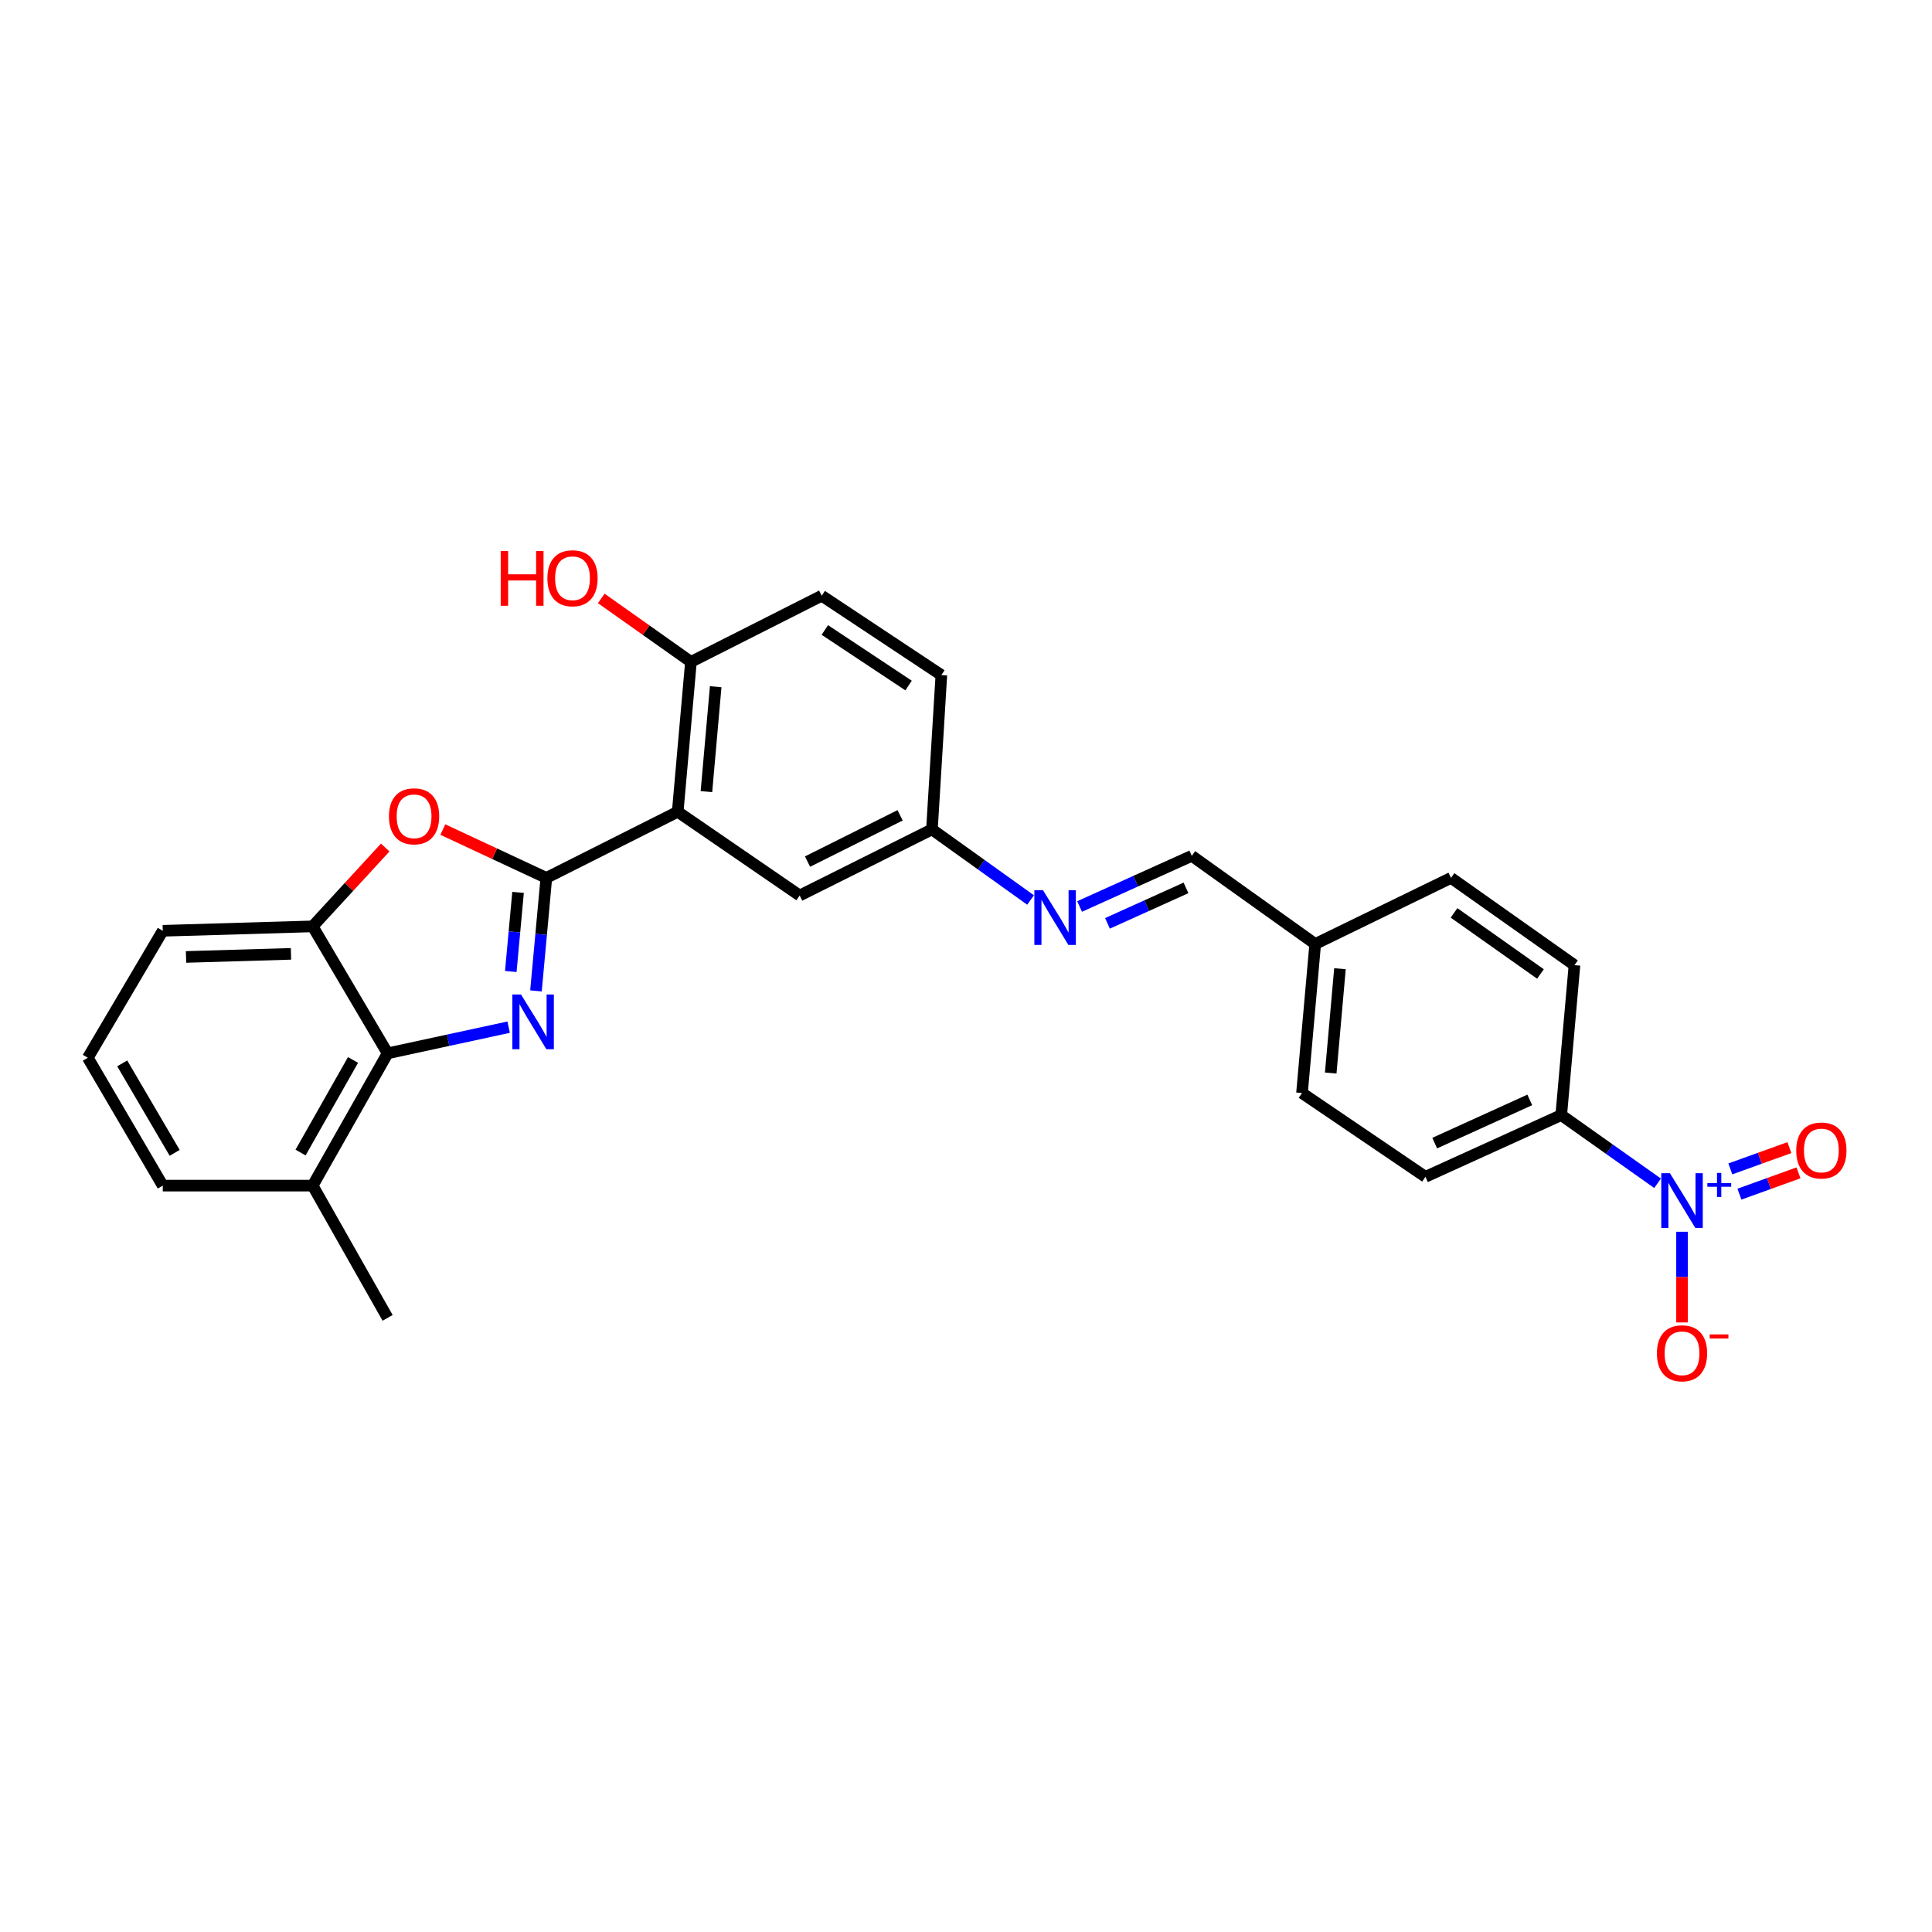 <?xml version='1.0' encoding='iso-8859-1'?>
<svg version='1.1' baseProfile='full'
              xmlns='http://www.w3.org/2000/svg'
                      xmlns:rdkit='http://www.rdkit.org/xml'
                      xmlns:xlink='http://www.w3.org/1999/xlink'
                  xml:space='preserve'
width='1000px' height='1000px' viewBox='0 0 1000 1000'>
<!-- END OF HEADER -->
<rect style='opacity:1.0;fill:#FFFFFF;stroke:none' width='1000' height='1000' x='0' y='0'> </rect>
<path class='bond-0' d='M 282.784,454.393 L 280.098,483.639' style='fill:none;fill-rule:evenodd;stroke:#000000;stroke-width:6px;stroke-linecap:butt;stroke-linejoin:miter;stroke-opacity:1' />
<path class='bond-0' d='M 280.098,483.639 L 277.412,512.885' style='fill:none;fill-rule:evenodd;stroke:#0000FF;stroke-width:6px;stroke-linecap:butt;stroke-linejoin:miter;stroke-opacity:1' />
<path class='bond-0' d='M 268.146,461.896 L 266.265,482.369' style='fill:none;fill-rule:evenodd;stroke:#000000;stroke-width:6px;stroke-linecap:butt;stroke-linejoin:miter;stroke-opacity:1' />
<path class='bond-0' d='M 266.265,482.369 L 264.385,502.841' style='fill:none;fill-rule:evenodd;stroke:#0000FF;stroke-width:6px;stroke-linecap:butt;stroke-linejoin:miter;stroke-opacity:1' />
<path class='bond-1' d='M 282.784,454.393 L 350.779,420.168' style='fill:none;fill-rule:evenodd;stroke:#000000;stroke-width:6px;stroke-linecap:butt;stroke-linejoin:miter;stroke-opacity:1' />
<path class='bond-3' d='M 282.784,454.393 L 256,441.89' style='fill:none;fill-rule:evenodd;stroke:#000000;stroke-width:6px;stroke-linecap:butt;stroke-linejoin:miter;stroke-opacity:1' />
<path class='bond-3' d='M 256,441.89 L 229.215,429.387' style='fill:none;fill-rule:evenodd;stroke:#FF0000;stroke-width:6px;stroke-linecap:butt;stroke-linejoin:miter;stroke-opacity:1' />
<path class='bond-4' d='M 263.273,531.656 L 231.951,538.432' style='fill:none;fill-rule:evenodd;stroke:#0000FF;stroke-width:6px;stroke-linecap:butt;stroke-linejoin:miter;stroke-opacity:1' />
<path class='bond-4' d='M 231.951,538.432 L 200.629,545.207' style='fill:none;fill-rule:evenodd;stroke:#000000;stroke-width:6px;stroke-linecap:butt;stroke-linejoin:miter;stroke-opacity:1' />
<path class='bond-8' d='M 350.779,420.168 L 357.632,342.581' style='fill:none;fill-rule:evenodd;stroke:#000000;stroke-width:6px;stroke-linecap:butt;stroke-linejoin:miter;stroke-opacity:1' />
<path class='bond-8' d='M 365.644,409.752 L 370.441,355.441' style='fill:none;fill-rule:evenodd;stroke:#000000;stroke-width:6px;stroke-linecap:butt;stroke-linejoin:miter;stroke-opacity:1' />
<path class='bond-10' d='M 350.779,420.168 L 413.912,463.515' style='fill:none;fill-rule:evenodd;stroke:#000000;stroke-width:6px;stroke-linecap:butt;stroke-linejoin:miter;stroke-opacity:1' />
<path class='bond-2' d='M 857.959,612.462 L 833.028,594.812' style='fill:none;fill-rule:evenodd;stroke:#0000FF;stroke-width:6px;stroke-linecap:butt;stroke-linejoin:miter;stroke-opacity:1' />
<path class='bond-2' d='M 833.028,594.812 L 808.098,577.163' style='fill:none;fill-rule:evenodd;stroke:#000000;stroke-width:6px;stroke-linecap:butt;stroke-linejoin:miter;stroke-opacity:1' />
<path class='bond-9' d='M 870.614,637.554 L 870.614,661.022' style='fill:none;fill-rule:evenodd;stroke:#0000FF;stroke-width:6px;stroke-linecap:butt;stroke-linejoin:miter;stroke-opacity:1' />
<path class='bond-9' d='M 870.614,661.022 L 870.614,684.49' style='fill:none;fill-rule:evenodd;stroke:#FF0000;stroke-width:6px;stroke-linecap:butt;stroke-linejoin:miter;stroke-opacity:1' />
<path class='bond-11' d='M 900.331,618.087 L 915.613,612.576' style='fill:none;fill-rule:evenodd;stroke:#0000FF;stroke-width:6px;stroke-linecap:butt;stroke-linejoin:miter;stroke-opacity:1' />
<path class='bond-11' d='M 915.613,612.576 L 930.896,607.065' style='fill:none;fill-rule:evenodd;stroke:#FF0000;stroke-width:6px;stroke-linecap:butt;stroke-linejoin:miter;stroke-opacity:1' />
<path class='bond-11' d='M 895.619,605.02 L 910.901,599.509' style='fill:none;fill-rule:evenodd;stroke:#0000FF;stroke-width:6px;stroke-linecap:butt;stroke-linejoin:miter;stroke-opacity:1' />
<path class='bond-11' d='M 910.901,599.509 L 926.184,593.998' style='fill:none;fill-rule:evenodd;stroke:#FF0000;stroke-width:6px;stroke-linecap:butt;stroke-linejoin:miter;stroke-opacity:1' />
<path class='bond-5' d='M 199.388,438.673 L 180.612,459.081' style='fill:none;fill-rule:evenodd;stroke:#FF0000;stroke-width:6px;stroke-linecap:butt;stroke-linejoin:miter;stroke-opacity:1' />
<path class='bond-5' d='M 180.612,459.081 L 161.835,479.489' style='fill:none;fill-rule:evenodd;stroke:#000000;stroke-width:6px;stroke-linecap:butt;stroke-linejoin:miter;stroke-opacity:1' />
<path class='bond-12' d='M 200.629,545.207 L 161.835,613.673' style='fill:none;fill-rule:evenodd;stroke:#000000;stroke-width:6px;stroke-linecap:butt;stroke-linejoin:miter;stroke-opacity:1' />
<path class='bond-12' d='M 182.724,548.629 L 155.569,596.555' style='fill:none;fill-rule:evenodd;stroke:#000000;stroke-width:6px;stroke-linecap:butt;stroke-linejoin:miter;stroke-opacity:1' />
<path class='bond-27' d='M 200.629,545.207 L 161.835,479.489' style='fill:none;fill-rule:evenodd;stroke:#000000;stroke-width:6px;stroke-linecap:butt;stroke-linejoin:miter;stroke-opacity:1' />
<path class='bond-23' d='M 161.835,479.489 L 84.248,481.773' style='fill:none;fill-rule:evenodd;stroke:#000000;stroke-width:6px;stroke-linecap:butt;stroke-linejoin:miter;stroke-opacity:1' />
<path class='bond-23' d='M 150.606,493.716 L 96.295,495.315' style='fill:none;fill-rule:evenodd;stroke:#000000;stroke-width:6px;stroke-linecap:butt;stroke-linejoin:miter;stroke-opacity:1' />
<path class='bond-6' d='M 808.098,577.163 L 737.803,609.112' style='fill:none;fill-rule:evenodd;stroke:#000000;stroke-width:6px;stroke-linecap:butt;stroke-linejoin:miter;stroke-opacity:1' />
<path class='bond-6' d='M 791.806,569.31 L 742.6,591.674' style='fill:none;fill-rule:evenodd;stroke:#000000;stroke-width:6px;stroke-linecap:butt;stroke-linejoin:miter;stroke-opacity:1' />
<path class='bond-30' d='M 808.098,577.163 L 814.943,499.561' style='fill:none;fill-rule:evenodd;stroke:#000000;stroke-width:6px;stroke-linecap:butt;stroke-linejoin:miter;stroke-opacity:1' />
<path class='bond-7' d='M 533.42,465.838 L 507.895,447.567' style='fill:none;fill-rule:evenodd;stroke:#0000FF;stroke-width:6px;stroke-linecap:butt;stroke-linejoin:miter;stroke-opacity:1' />
<path class='bond-7' d='M 507.895,447.567 L 482.37,429.297' style='fill:none;fill-rule:evenodd;stroke:#000000;stroke-width:6px;stroke-linecap:butt;stroke-linejoin:miter;stroke-opacity:1' />
<path class='bond-13' d='M 558.801,469.201 L 587.831,456.09' style='fill:none;fill-rule:evenodd;stroke:#0000FF;stroke-width:6px;stroke-linecap:butt;stroke-linejoin:miter;stroke-opacity:1' />
<path class='bond-13' d='M 587.831,456.09 L 616.862,442.98' style='fill:none;fill-rule:evenodd;stroke:#000000;stroke-width:6px;stroke-linecap:butt;stroke-linejoin:miter;stroke-opacity:1' />
<path class='bond-13' d='M 573.227,477.927 L 593.549,468.75' style='fill:none;fill-rule:evenodd;stroke:#0000FF;stroke-width:6px;stroke-linecap:butt;stroke-linejoin:miter;stroke-opacity:1' />
<path class='bond-13' d='M 593.549,468.75 L 613.87,459.572' style='fill:none;fill-rule:evenodd;stroke:#000000;stroke-width:6px;stroke-linecap:butt;stroke-linejoin:miter;stroke-opacity:1' />
<path class='bond-17' d='M 357.632,342.581 L 425.325,308.34' style='fill:none;fill-rule:evenodd;stroke:#000000;stroke-width:6px;stroke-linecap:butt;stroke-linejoin:miter;stroke-opacity:1' />
<path class='bond-22' d='M 357.632,342.581 L 334.418,326.161' style='fill:none;fill-rule:evenodd;stroke:#000000;stroke-width:6px;stroke-linecap:butt;stroke-linejoin:miter;stroke-opacity:1' />
<path class='bond-22' d='M 334.418,326.161 L 311.205,309.742' style='fill:none;fill-rule:evenodd;stroke:#FF0000;stroke-width:6px;stroke-linecap:butt;stroke-linejoin:miter;stroke-opacity:1' />
<path class='bond-14' d='M 413.912,463.515 L 482.37,429.297' style='fill:none;fill-rule:evenodd;stroke:#000000;stroke-width:6px;stroke-linecap:butt;stroke-linejoin:miter;stroke-opacity:1' />
<path class='bond-14' d='M 417.97,445.957 L 465.891,422.005' style='fill:none;fill-rule:evenodd;stroke:#000000;stroke-width:6px;stroke-linecap:butt;stroke-linejoin:miter;stroke-opacity:1' />
<path class='bond-25' d='M 161.835,613.673 L 84.248,613.673' style='fill:none;fill-rule:evenodd;stroke:#000000;stroke-width:6px;stroke-linecap:butt;stroke-linejoin:miter;stroke-opacity:1' />
<path class='bond-26' d='M 161.835,613.673 L 200.629,682.13' style='fill:none;fill-rule:evenodd;stroke:#000000;stroke-width:6px;stroke-linecap:butt;stroke-linejoin:miter;stroke-opacity:1' />
<path class='bond-18' d='M 616.862,442.98 L 680.751,488.61' style='fill:none;fill-rule:evenodd;stroke:#000000;stroke-width:6px;stroke-linecap:butt;stroke-linejoin:miter;stroke-opacity:1' />
<path class='bond-19' d='M 482.37,429.297 L 487.247,349.418' style='fill:none;fill-rule:evenodd;stroke:#000000;stroke-width:6px;stroke-linecap:butt;stroke-linejoin:miter;stroke-opacity:1' />
<path class='bond-15' d='M 814.943,499.561 L 751.038,454.393' style='fill:none;fill-rule:evenodd;stroke:#000000;stroke-width:6px;stroke-linecap:butt;stroke-linejoin:miter;stroke-opacity:1' />
<path class='bond-15' d='M 797.34,504.129 L 752.606,472.512' style='fill:none;fill-rule:evenodd;stroke:#000000;stroke-width:6px;stroke-linecap:butt;stroke-linejoin:miter;stroke-opacity:1' />
<path class='bond-16' d='M 737.803,609.112 L 673.914,565.75' style='fill:none;fill-rule:evenodd;stroke:#000000;stroke-width:6px;stroke-linecap:butt;stroke-linejoin:miter;stroke-opacity:1' />
<path class='bond-28' d='M 425.325,308.34 L 487.247,349.418' style='fill:none;fill-rule:evenodd;stroke:#000000;stroke-width:6px;stroke-linecap:butt;stroke-linejoin:miter;stroke-opacity:1' />
<path class='bond-28' d='M 426.935,326.077 L 470.28,354.832' style='fill:none;fill-rule:evenodd;stroke:#000000;stroke-width:6px;stroke-linecap:butt;stroke-linejoin:miter;stroke-opacity:1' />
<path class='bond-20' d='M 680.751,488.61 L 751.038,454.393' style='fill:none;fill-rule:evenodd;stroke:#000000;stroke-width:6px;stroke-linecap:butt;stroke-linejoin:miter;stroke-opacity:1' />
<path class='bond-21' d='M 680.751,488.61 L 673.914,565.75' style='fill:none;fill-rule:evenodd;stroke:#000000;stroke-width:6px;stroke-linecap:butt;stroke-linejoin:miter;stroke-opacity:1' />
<path class='bond-21' d='M 693.562,501.408 L 688.776,555.405' style='fill:none;fill-rule:evenodd;stroke:#000000;stroke-width:6px;stroke-linecap:butt;stroke-linejoin:miter;stroke-opacity:1' />
<path class='bond-24' d='M 84.248,481.773 L 45.455,547.499' style='fill:none;fill-rule:evenodd;stroke:#000000;stroke-width:6px;stroke-linecap:butt;stroke-linejoin:miter;stroke-opacity:1' />
<path class='bond-29' d='M 45.455,547.499 L 84.248,613.673' style='fill:none;fill-rule:evenodd;stroke:#000000;stroke-width:6px;stroke-linecap:butt;stroke-linejoin:miter;stroke-opacity:1' />
<path class='bond-29' d='M 63.257,550.4 L 90.412,596.721' style='fill:none;fill-rule:evenodd;stroke:#000000;stroke-width:6px;stroke-linecap:butt;stroke-linejoin:miter;stroke-opacity:1' />
<path  class='atom-1' d='M 269.679 514.756
L 278.959 529.756
Q 279.879 531.236, 281.359 533.916
Q 282.839 536.596, 282.919 536.756
L 282.919 514.756
L 286.679 514.756
L 286.679 543.076
L 282.799 543.076
L 272.839 526.676
Q 271.679 524.756, 270.439 522.556
Q 269.239 520.356, 268.879 519.676
L 268.879 543.076
L 265.199 543.076
L 265.199 514.756
L 269.679 514.756
' fill='#0000FF'/>
<path  class='atom-3' d='M 864.354 607.26
L 873.634 622.26
Q 874.554 623.74, 876.034 626.42
Q 877.514 629.1, 877.594 629.26
L 877.594 607.26
L 881.354 607.26
L 881.354 635.58
L 877.474 635.58
L 867.514 619.18
Q 866.354 617.26, 865.114 615.06
Q 863.914 612.86, 863.554 612.18
L 863.554 635.58
L 859.874 635.58
L 859.874 607.26
L 864.354 607.26
' fill='#0000FF'/>
<path  class='atom-3' d='M 883.73 612.365
L 888.719 612.365
L 888.719 607.112
L 890.937 607.112
L 890.937 612.365
L 896.058 612.365
L 896.058 614.266
L 890.937 614.266
L 890.937 619.546
L 888.719 619.546
L 888.719 614.266
L 883.73 614.266
L 883.73 612.365
' fill='#0000FF'/>
<path  class='atom-4' d='M 201.326 422.517
Q 201.326 415.717, 204.686 411.917
Q 208.046 408.117, 214.326 408.117
Q 220.606 408.117, 223.966 411.917
Q 227.326 415.717, 227.326 422.517
Q 227.326 429.397, 223.926 433.317
Q 220.526 437.197, 214.326 437.197
Q 208.086 437.197, 204.686 433.317
Q 201.326 429.437, 201.326 422.517
M 214.326 433.997
Q 218.646 433.997, 220.966 431.117
Q 223.326 428.197, 223.326 422.517
Q 223.326 416.957, 220.966 414.157
Q 218.646 411.317, 214.326 411.317
Q 210.006 411.317, 207.646 414.117
Q 205.326 416.917, 205.326 422.517
Q 205.326 428.237, 207.646 431.117
Q 210.006 433.997, 214.326 433.997
' fill='#FF0000'/>
<path  class='atom-8' d='M 539.86 460.768
L 549.14 475.768
Q 550.06 477.248, 551.54 479.928
Q 553.02 482.608, 553.1 482.768
L 553.1 460.768
L 556.86 460.768
L 556.86 489.088
L 552.98 489.088
L 543.02 472.688
Q 541.86 470.768, 540.62 468.568
Q 539.42 466.368, 539.06 465.688
L 539.06 489.088
L 535.38 489.088
L 535.38 460.768
L 539.86 460.768
' fill='#0000FF'/>
<path  class='atom-10' d='M 857.614 700.461
Q 857.614 693.661, 860.974 689.861
Q 864.334 686.061, 870.614 686.061
Q 876.894 686.061, 880.254 689.861
Q 883.614 693.661, 883.614 700.461
Q 883.614 707.341, 880.214 711.261
Q 876.814 715.141, 870.614 715.141
Q 864.374 715.141, 860.974 711.261
Q 857.614 707.381, 857.614 700.461
M 870.614 711.941
Q 874.934 711.941, 877.254 709.061
Q 879.614 706.141, 879.614 700.461
Q 879.614 694.901, 877.254 692.101
Q 874.934 689.261, 870.614 689.261
Q 866.294 689.261, 863.934 692.061
Q 861.614 694.861, 861.614 700.461
Q 861.614 706.181, 863.934 709.061
Q 866.294 711.941, 870.614 711.941
' fill='#FF0000'/>
<path  class='atom-10' d='M 884.934 690.684
L 894.622 690.684
L 894.622 692.796
L 884.934 692.796
L 884.934 690.684
' fill='#FF0000'/>
<path  class='atom-12' d='M 929.729 595.494
Q 929.729 588.694, 933.089 584.894
Q 936.449 581.094, 942.729 581.094
Q 949.009 581.094, 952.369 584.894
Q 955.729 588.694, 955.729 595.494
Q 955.729 602.374, 952.329 606.294
Q 948.929 610.174, 942.729 610.174
Q 936.489 610.174, 933.089 606.294
Q 929.729 602.414, 929.729 595.494
M 942.729 606.974
Q 947.049 606.974, 949.369 604.094
Q 951.729 601.174, 951.729 595.494
Q 951.729 589.934, 949.369 587.134
Q 947.049 584.294, 942.729 584.294
Q 938.409 584.294, 936.049 587.094
Q 933.729 589.894, 933.729 595.494
Q 933.729 601.214, 936.049 604.094
Q 938.409 606.974, 942.729 606.974
' fill='#FF0000'/>
<path  class='atom-23' d='M 259.168 285.219
L 263.008 285.219
L 263.008 297.259
L 277.488 297.259
L 277.488 285.219
L 281.328 285.219
L 281.328 313.539
L 277.488 313.539
L 277.488 300.459
L 263.008 300.459
L 263.008 313.539
L 259.168 313.539
L 259.168 285.219
' fill='#FF0000'/>
<path  class='atom-23' d='M 283.328 299.299
Q 283.328 292.499, 286.688 288.699
Q 290.048 284.899, 296.328 284.899
Q 302.608 284.899, 305.968 288.699
Q 309.328 292.499, 309.328 299.299
Q 309.328 306.179, 305.928 310.099
Q 302.528 313.979, 296.328 313.979
Q 290.088 313.979, 286.688 310.099
Q 283.328 306.219, 283.328 299.299
M 296.328 310.779
Q 300.648 310.779, 302.968 307.899
Q 305.328 304.979, 305.328 299.299
Q 305.328 293.739, 302.968 290.939
Q 300.648 288.099, 296.328 288.099
Q 292.008 288.099, 289.648 290.899
Q 287.328 293.699, 287.328 299.299
Q 287.328 305.019, 289.648 307.899
Q 292.008 310.779, 296.328 310.779
' fill='#FF0000'/>
</svg>
